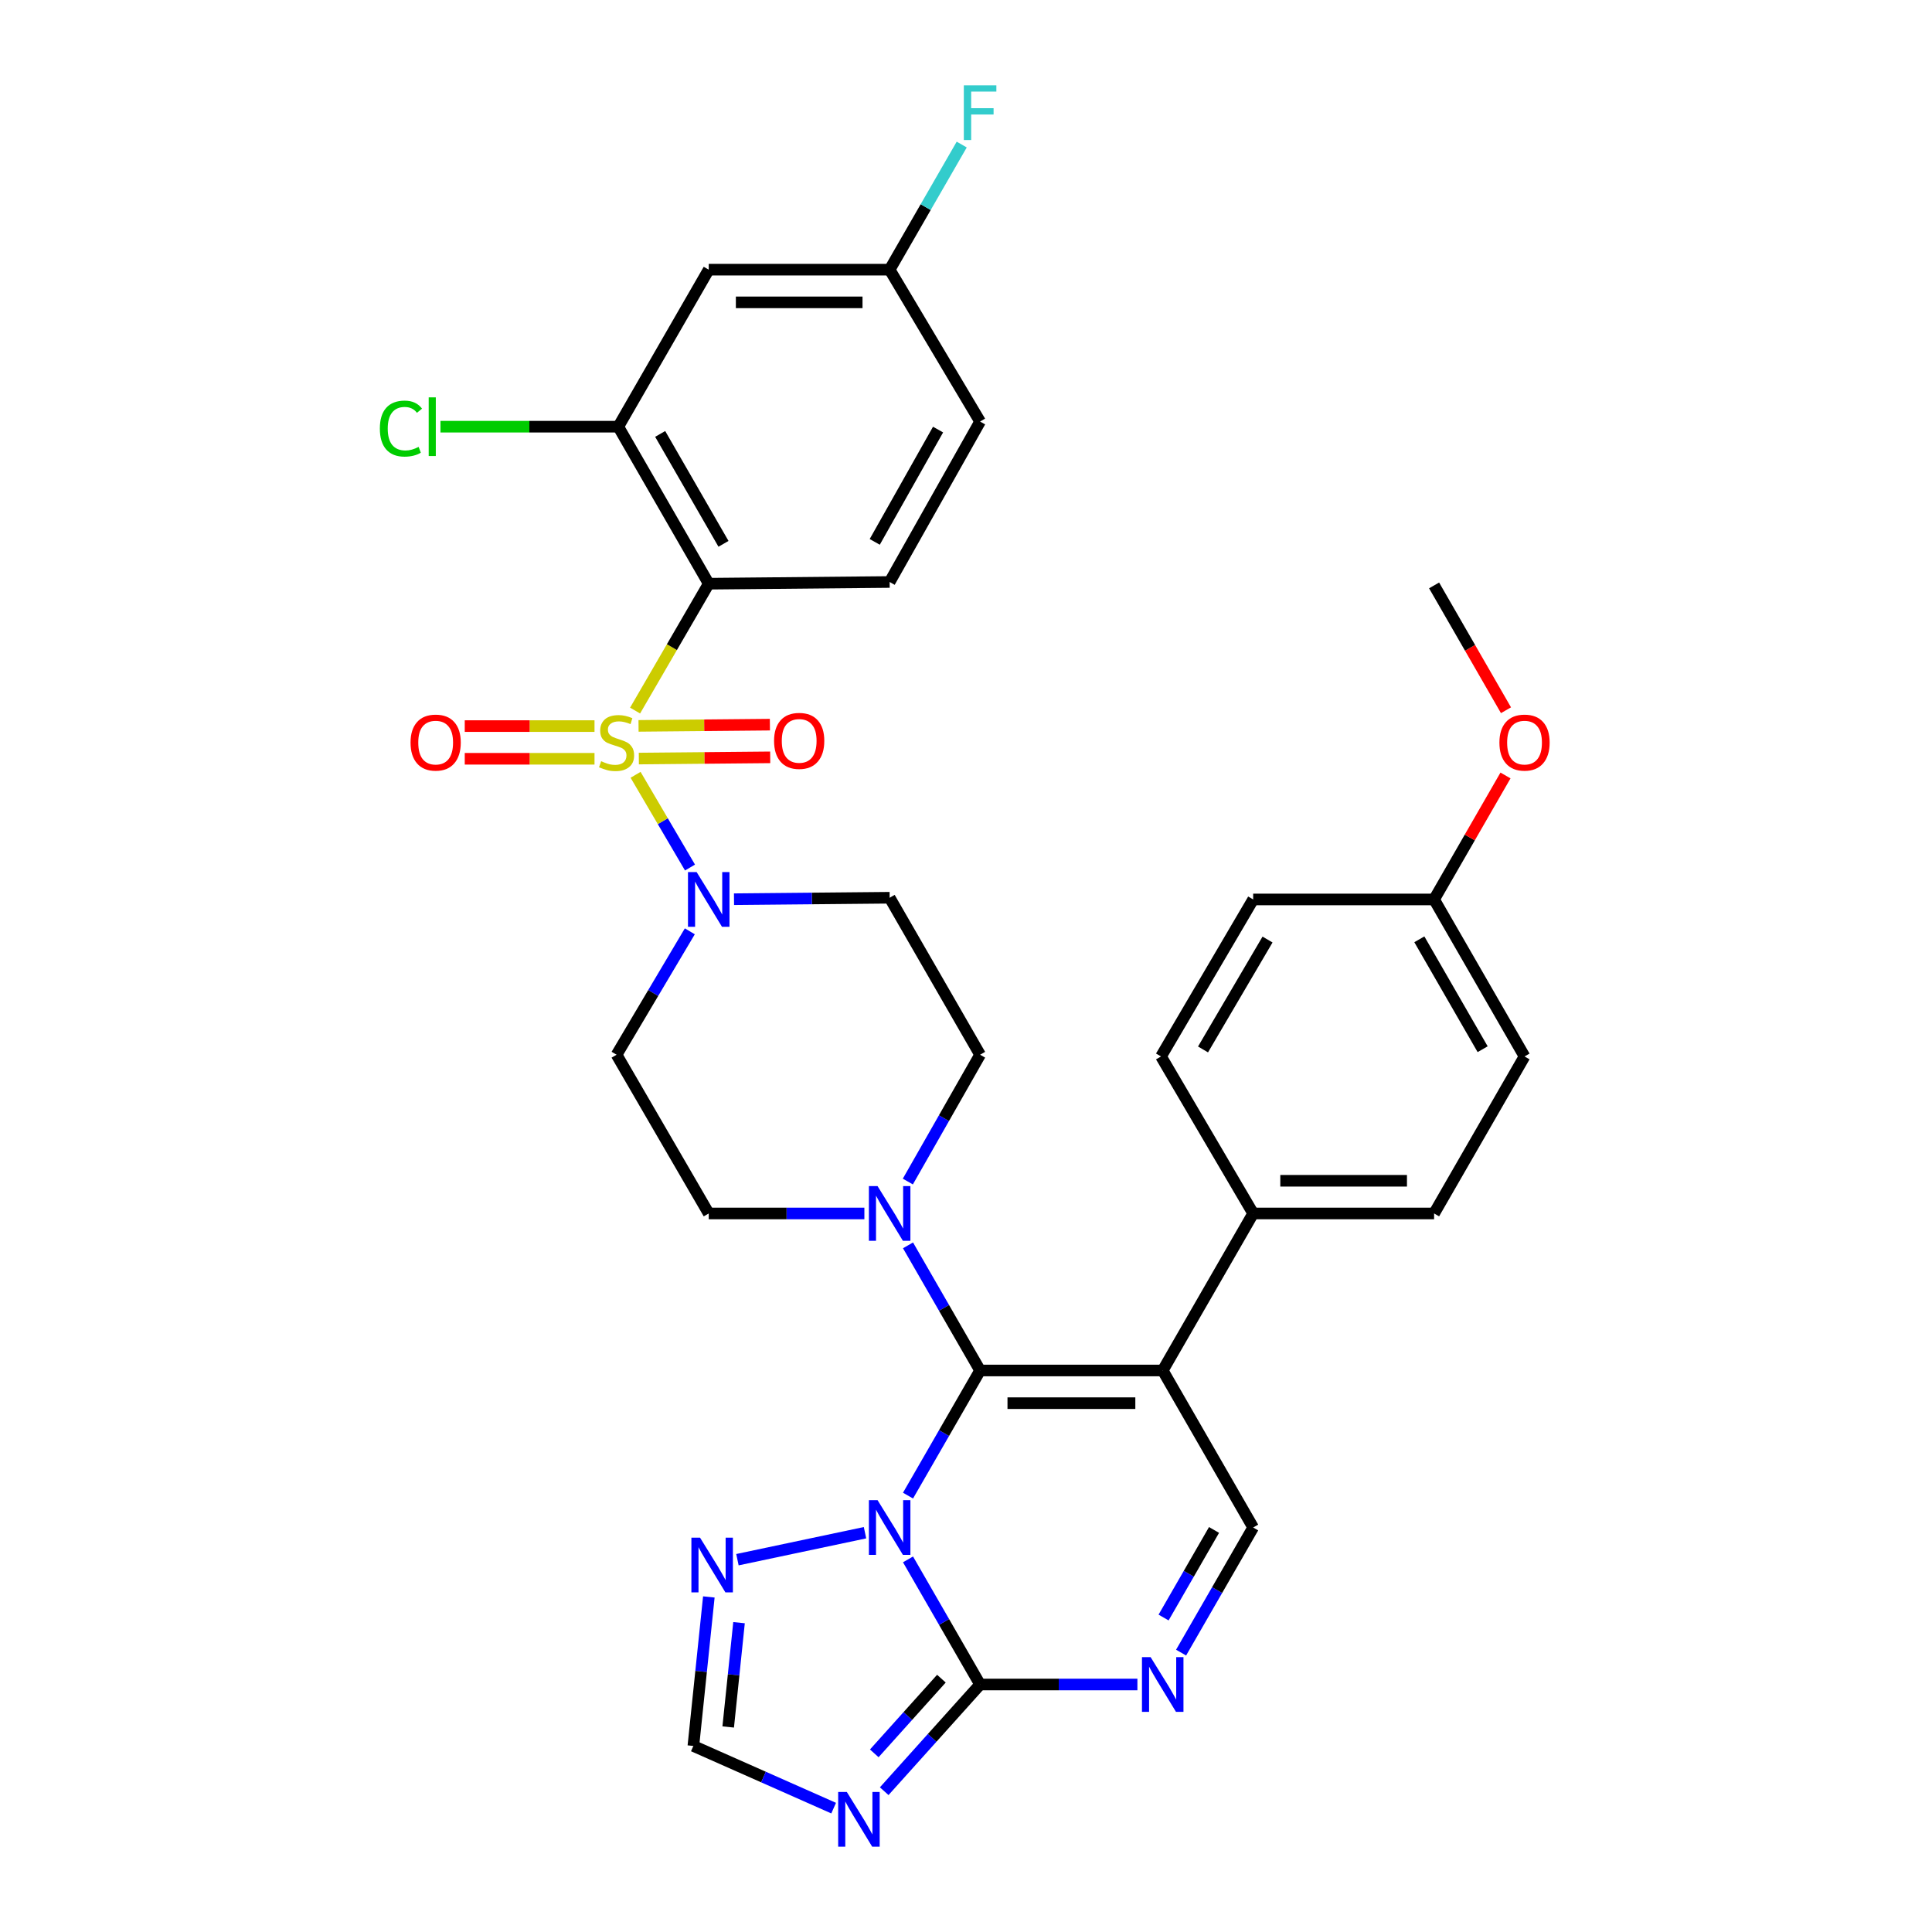 <?xml version='1.0' encoding='iso-8859-1'?>
<svg version='1.1' baseProfile='full'
              xmlns='http://www.w3.org/2000/svg'
                      xmlns:rdkit='http://www.rdkit.org/xml'
                      xmlns:xlink='http://www.w3.org/1999/xlink'
                  xml:space='preserve'
width='1000px' height='1000px' viewBox='0 0 1000 1000'>
<!-- END OF HEADER -->
<rect style='opacity:1.0;fill:#FFFFFF;stroke:none' width='1000' height='1000' x='0' y='0'> </rect>
<path class='bond-0' d='M 469.897,611.564 L 488.597,578.748' style='fill:none;fill-rule:evenodd;stroke:#0000FF;stroke-width:6px;stroke-linecap:butt;stroke-linejoin:miter;stroke-opacity:1' />
<path class='bond-0' d='M 488.597,578.748 L 507.297,545.932' style='fill:none;fill-rule:evenodd;stroke:#000000;stroke-width:6px;stroke-linecap:butt;stroke-linejoin:miter;stroke-opacity:1' />
<path class='bond-1' d='M 447.4,628.088 L 407.12,628.088' style='fill:none;fill-rule:evenodd;stroke:#0000FF;stroke-width:6px;stroke-linecap:butt;stroke-linejoin:miter;stroke-opacity:1' />
<path class='bond-1' d='M 407.12,628.088 L 366.839,628.088' style='fill:none;fill-rule:evenodd;stroke:#000000;stroke-width:6px;stroke-linecap:butt;stroke-linejoin:miter;stroke-opacity:1' />
<path class='bond-2' d='M 469.988,644.593 L 488.642,676.977' style='fill:none;fill-rule:evenodd;stroke:#0000FF;stroke-width:6px;stroke-linecap:butt;stroke-linejoin:miter;stroke-opacity:1' />
<path class='bond-2' d='M 488.642,676.977 L 507.297,709.361' style='fill:none;fill-rule:evenodd;stroke:#000000;stroke-width:6px;stroke-linecap:butt;stroke-linejoin:miter;stroke-opacity:1' />
<path class='bond-3' d='M 507.297,545.932 L 460.481,464.67' style='fill:none;fill-rule:evenodd;stroke:#000000;stroke-width:6px;stroke-linecap:butt;stroke-linejoin:miter;stroke-opacity:1' />
<path class='bond-4' d='M 460.481,464.67 L 420.201,465.05' style='fill:none;fill-rule:evenodd;stroke:#000000;stroke-width:6px;stroke-linecap:butt;stroke-linejoin:miter;stroke-opacity:1' />
<path class='bond-4' d='M 420.201,465.05 L 379.921,465.43' style='fill:none;fill-rule:evenodd;stroke:#0000FF;stroke-width:6px;stroke-linecap:butt;stroke-linejoin:miter;stroke-opacity:1' />
<path class='bond-5' d='M 357.05,482.05 L 338.095,513.991' style='fill:none;fill-rule:evenodd;stroke:#0000FF;stroke-width:6px;stroke-linecap:butt;stroke-linejoin:miter;stroke-opacity:1' />
<path class='bond-5' d='M 338.095,513.991 L 319.14,545.932' style='fill:none;fill-rule:evenodd;stroke:#000000;stroke-width:6px;stroke-linecap:butt;stroke-linejoin:miter;stroke-opacity:1' />
<path class='bond-6' d='M 357.146,449.037 L 343.061,425.037' style='fill:none;fill-rule:evenodd;stroke:#0000FF;stroke-width:6px;stroke-linecap:butt;stroke-linejoin:miter;stroke-opacity:1' />
<path class='bond-6' d='M 343.061,425.037 L 328.975,401.038' style='fill:none;fill-rule:evenodd;stroke:#CCCC00;stroke-width:6px;stroke-linecap:butt;stroke-linejoin:miter;stroke-opacity:1' />
<path class='bond-7' d='M 319.14,545.932 L 366.839,628.088' style='fill:none;fill-rule:evenodd;stroke:#000000;stroke-width:6px;stroke-linecap:butt;stroke-linejoin:miter;stroke-opacity:1' />
<path class='bond-8' d='M 307.719,375.822 L 274.137,375.822' style='fill:none;fill-rule:evenodd;stroke:#CCCC00;stroke-width:6px;stroke-linecap:butt;stroke-linejoin:miter;stroke-opacity:1' />
<path class='bond-8' d='M 274.137,375.822 L 240.554,375.822' style='fill:none;fill-rule:evenodd;stroke:#FF0000;stroke-width:6px;stroke-linecap:butt;stroke-linejoin:miter;stroke-opacity:1' />
<path class='bond-8' d='M 307.719,392.74 L 274.137,392.74' style='fill:none;fill-rule:evenodd;stroke:#CCCC00;stroke-width:6px;stroke-linecap:butt;stroke-linejoin:miter;stroke-opacity:1' />
<path class='bond-8' d='M 274.137,392.74 L 240.554,392.74' style='fill:none;fill-rule:evenodd;stroke:#FF0000;stroke-width:6px;stroke-linecap:butt;stroke-linejoin:miter;stroke-opacity:1' />
<path class='bond-9' d='M 330.662,392.632 L 364.66,392.315' style='fill:none;fill-rule:evenodd;stroke:#CCCC00;stroke-width:6px;stroke-linecap:butt;stroke-linejoin:miter;stroke-opacity:1' />
<path class='bond-9' d='M 364.66,392.315 L 398.658,391.997' style='fill:none;fill-rule:evenodd;stroke:#FF0000;stroke-width:6px;stroke-linecap:butt;stroke-linejoin:miter;stroke-opacity:1' />
<path class='bond-9' d='M 330.504,375.715 L 364.502,375.397' style='fill:none;fill-rule:evenodd;stroke:#CCCC00;stroke-width:6px;stroke-linecap:butt;stroke-linejoin:miter;stroke-opacity:1' />
<path class='bond-9' d='M 364.502,375.397 L 398.499,375.079' style='fill:none;fill-rule:evenodd;stroke:#FF0000;stroke-width:6px;stroke-linecap:butt;stroke-linejoin:miter;stroke-opacity:1' />
<path class='bond-10' d='M 328.717,367.786 L 347.778,334.955' style='fill:none;fill-rule:evenodd;stroke:#CCCC00;stroke-width:6px;stroke-linecap:butt;stroke-linejoin:miter;stroke-opacity:1' />
<path class='bond-10' d='M 347.778,334.955 L 366.839,302.125' style='fill:none;fill-rule:evenodd;stroke:#000000;stroke-width:6px;stroke-linecap:butt;stroke-linejoin:miter;stroke-opacity:1' />
<path class='bond-11' d='M 366.893,826.574 L 362.89,865.138' style='fill:none;fill-rule:evenodd;stroke:#0000FF;stroke-width:6px;stroke-linecap:butt;stroke-linejoin:miter;stroke-opacity:1' />
<path class='bond-11' d='M 362.89,865.138 L 358.888,903.702' style='fill:none;fill-rule:evenodd;stroke:#000000;stroke-width:6px;stroke-linecap:butt;stroke-linejoin:miter;stroke-opacity:1' />
<path class='bond-11' d='M 382.52,839.89 L 379.718,866.884' style='fill:none;fill-rule:evenodd;stroke:#0000FF;stroke-width:6px;stroke-linecap:butt;stroke-linejoin:miter;stroke-opacity:1' />
<path class='bond-11' d='M 379.718,866.884 L 376.916,893.879' style='fill:none;fill-rule:evenodd;stroke:#000000;stroke-width:6px;stroke-linecap:butt;stroke-linejoin:miter;stroke-opacity:1' />
<path class='bond-12' d='M 381.694,807.293 L 447.728,793.33' style='fill:none;fill-rule:evenodd;stroke:#0000FF;stroke-width:6px;stroke-linecap:butt;stroke-linejoin:miter;stroke-opacity:1' />
<path class='bond-13' d='M 358.888,903.702 L 395.191,919.793' style='fill:none;fill-rule:evenodd;stroke:#000000;stroke-width:6px;stroke-linecap:butt;stroke-linejoin:miter;stroke-opacity:1' />
<path class='bond-13' d='M 395.191,919.793 L 431.495,935.884' style='fill:none;fill-rule:evenodd;stroke:#0000FF;stroke-width:6px;stroke-linecap:butt;stroke-linejoin:miter;stroke-opacity:1' />
<path class='bond-14' d='M 457.664,927.122 L 482.48,899.509' style='fill:none;fill-rule:evenodd;stroke:#0000FF;stroke-width:6px;stroke-linecap:butt;stroke-linejoin:miter;stroke-opacity:1' />
<path class='bond-14' d='M 482.48,899.509 L 507.297,871.896' style='fill:none;fill-rule:evenodd;stroke:#000000;stroke-width:6px;stroke-linecap:butt;stroke-linejoin:miter;stroke-opacity:1' />
<path class='bond-14' d='M 452.525,907.53 L 469.897,888.2' style='fill:none;fill-rule:evenodd;stroke:#0000FF;stroke-width:6px;stroke-linecap:butt;stroke-linejoin:miter;stroke-opacity:1' />
<path class='bond-14' d='M 469.897,888.2 L 487.269,868.871' style='fill:none;fill-rule:evenodd;stroke:#000000;stroke-width:6px;stroke-linecap:butt;stroke-linejoin:miter;stroke-opacity:1' />
<path class='bond-15' d='M 507.297,871.896 L 488.643,839.517' style='fill:none;fill-rule:evenodd;stroke:#000000;stroke-width:6px;stroke-linecap:butt;stroke-linejoin:miter;stroke-opacity:1' />
<path class='bond-15' d='M 488.643,839.517 L 469.989,807.138' style='fill:none;fill-rule:evenodd;stroke:#0000FF;stroke-width:6px;stroke-linecap:butt;stroke-linejoin:miter;stroke-opacity:1' />
<path class='bond-16' d='M 507.297,871.896 L 548.008,871.896' style='fill:none;fill-rule:evenodd;stroke:#000000;stroke-width:6px;stroke-linecap:butt;stroke-linejoin:miter;stroke-opacity:1' />
<path class='bond-16' d='M 548.008,871.896 L 588.718,871.896' style='fill:none;fill-rule:evenodd;stroke:#0000FF;stroke-width:6px;stroke-linecap:butt;stroke-linejoin:miter;stroke-opacity:1' />
<path class='bond-17' d='M 469.988,774.128 L 488.642,741.744' style='fill:none;fill-rule:evenodd;stroke:#0000FF;stroke-width:6px;stroke-linecap:butt;stroke-linejoin:miter;stroke-opacity:1' />
<path class='bond-17' d='M 488.642,741.744 L 507.297,709.361' style='fill:none;fill-rule:evenodd;stroke:#000000;stroke-width:6px;stroke-linecap:butt;stroke-linejoin:miter;stroke-opacity:1' />
<path class='bond-18' d='M 611.33,855.391 L 629.984,823.012' style='fill:none;fill-rule:evenodd;stroke:#0000FF;stroke-width:6px;stroke-linecap:butt;stroke-linejoin:miter;stroke-opacity:1' />
<path class='bond-18' d='M 629.984,823.012 L 648.637,790.633' style='fill:none;fill-rule:evenodd;stroke:#000000;stroke-width:6px;stroke-linecap:butt;stroke-linejoin:miter;stroke-opacity:1' />
<path class='bond-18' d='M 602.267,837.232 L 615.324,814.567' style='fill:none;fill-rule:evenodd;stroke:#0000FF;stroke-width:6px;stroke-linecap:butt;stroke-linejoin:miter;stroke-opacity:1' />
<path class='bond-18' d='M 615.324,814.567 L 628.382,791.901' style='fill:none;fill-rule:evenodd;stroke:#000000;stroke-width:6px;stroke-linecap:butt;stroke-linejoin:miter;stroke-opacity:1' />
<path class='bond-19' d='M 648.637,790.633 L 601.821,709.361' style='fill:none;fill-rule:evenodd;stroke:#000000;stroke-width:6px;stroke-linecap:butt;stroke-linejoin:miter;stroke-opacity:1' />
<path class='bond-20' d='M 601.821,709.361 L 507.297,709.361' style='fill:none;fill-rule:evenodd;stroke:#000000;stroke-width:6px;stroke-linecap:butt;stroke-linejoin:miter;stroke-opacity:1' />
<path class='bond-20' d='M 587.643,726.279 L 521.475,726.279' style='fill:none;fill-rule:evenodd;stroke:#000000;stroke-width:6px;stroke-linecap:butt;stroke-linejoin:miter;stroke-opacity:1' />
<path class='bond-21' d='M 601.821,709.361 L 648.637,628.088' style='fill:none;fill-rule:evenodd;stroke:#000000;stroke-width:6px;stroke-linecap:butt;stroke-linejoin:miter;stroke-opacity:1' />
<path class='bond-22' d='M 648.637,628.088 L 742.288,628.088' style='fill:none;fill-rule:evenodd;stroke:#000000;stroke-width:6px;stroke-linecap:butt;stroke-linejoin:miter;stroke-opacity:1' />
<path class='bond-22' d='M 662.685,611.17 L 728.241,611.17' style='fill:none;fill-rule:evenodd;stroke:#000000;stroke-width:6px;stroke-linecap:butt;stroke-linejoin:miter;stroke-opacity:1' />
<path class='bond-23' d='M 648.637,628.088 L 600.938,546.816' style='fill:none;fill-rule:evenodd;stroke:#000000;stroke-width:6px;stroke-linecap:butt;stroke-linejoin:miter;stroke-opacity:1' />
<path class='bond-24' d='M 742.288,628.088 L 789.095,546.816' style='fill:none;fill-rule:evenodd;stroke:#000000;stroke-width:6px;stroke-linecap:butt;stroke-linejoin:miter;stroke-opacity:1' />
<path class='bond-25' d='M 789.095,546.816 L 742.288,465.553' style='fill:none;fill-rule:evenodd;stroke:#000000;stroke-width:6px;stroke-linecap:butt;stroke-linejoin:miter;stroke-opacity:1' />
<path class='bond-25' d='M 767.414,543.071 L 734.649,486.186' style='fill:none;fill-rule:evenodd;stroke:#000000;stroke-width:6px;stroke-linecap:butt;stroke-linejoin:miter;stroke-opacity:1' />
<path class='bond-26' d='M 742.288,465.553 L 648.637,465.553' style='fill:none;fill-rule:evenodd;stroke:#000000;stroke-width:6px;stroke-linecap:butt;stroke-linejoin:miter;stroke-opacity:1' />
<path class='bond-27' d='M 742.288,465.553 L 760.766,433.469' style='fill:none;fill-rule:evenodd;stroke:#000000;stroke-width:6px;stroke-linecap:butt;stroke-linejoin:miter;stroke-opacity:1' />
<path class='bond-27' d='M 760.766,433.469 L 779.244,401.385' style='fill:none;fill-rule:evenodd;stroke:#FF0000;stroke-width:6px;stroke-linecap:butt;stroke-linejoin:miter;stroke-opacity:1' />
<path class='bond-28' d='M 648.637,465.553 L 600.938,546.816' style='fill:none;fill-rule:evenodd;stroke:#000000;stroke-width:6px;stroke-linecap:butt;stroke-linejoin:miter;stroke-opacity:1' />
<path class='bond-28' d='M 656.073,486.307 L 622.683,543.191' style='fill:none;fill-rule:evenodd;stroke:#000000;stroke-width:6px;stroke-linecap:butt;stroke-linejoin:miter;stroke-opacity:1' />
<path class='bond-29' d='M 779.497,367.616 L 760.893,335.312' style='fill:none;fill-rule:evenodd;stroke:#FF0000;stroke-width:6px;stroke-linecap:butt;stroke-linejoin:miter;stroke-opacity:1' />
<path class='bond-29' d='M 760.893,335.312 L 742.288,303.008' style='fill:none;fill-rule:evenodd;stroke:#000000;stroke-width:6px;stroke-linecap:butt;stroke-linejoin:miter;stroke-opacity:1' />
<path class='bond-30' d='M 366.839,302.125 L 320.023,220.853' style='fill:none;fill-rule:evenodd;stroke:#000000;stroke-width:6px;stroke-linecap:butt;stroke-linejoin:miter;stroke-opacity:1' />
<path class='bond-30' d='M 374.477,281.489 L 341.706,224.599' style='fill:none;fill-rule:evenodd;stroke:#000000;stroke-width:6px;stroke-linecap:butt;stroke-linejoin:miter;stroke-opacity:1' />
<path class='bond-31' d='M 366.839,302.125 L 460.481,301.241' style='fill:none;fill-rule:evenodd;stroke:#000000;stroke-width:6px;stroke-linecap:butt;stroke-linejoin:miter;stroke-opacity:1' />
<path class='bond-32' d='M 320.023,220.853 L 366.839,139.58' style='fill:none;fill-rule:evenodd;stroke:#000000;stroke-width:6px;stroke-linecap:butt;stroke-linejoin:miter;stroke-opacity:1' />
<path class='bond-33' d='M 320.023,220.853 L 274.001,220.853' style='fill:none;fill-rule:evenodd;stroke:#000000;stroke-width:6px;stroke-linecap:butt;stroke-linejoin:miter;stroke-opacity:1' />
<path class='bond-33' d='M 274.001,220.853 L 227.979,220.853' style='fill:none;fill-rule:evenodd;stroke:#00CC00;stroke-width:6px;stroke-linecap:butt;stroke-linejoin:miter;stroke-opacity:1' />
<path class='bond-34' d='M 460.481,301.241 L 507.297,218.202' style='fill:none;fill-rule:evenodd;stroke:#000000;stroke-width:6px;stroke-linecap:butt;stroke-linejoin:miter;stroke-opacity:1' />
<path class='bond-34' d='M 452.766,280.477 L 485.537,222.349' style='fill:none;fill-rule:evenodd;stroke:#000000;stroke-width:6px;stroke-linecap:butt;stroke-linejoin:miter;stroke-opacity:1' />
<path class='bond-35' d='M 366.839,139.58 L 460.481,139.58' style='fill:none;fill-rule:evenodd;stroke:#000000;stroke-width:6px;stroke-linecap:butt;stroke-linejoin:miter;stroke-opacity:1' />
<path class='bond-35' d='M 380.886,156.498 L 446.435,156.498' style='fill:none;fill-rule:evenodd;stroke:#000000;stroke-width:6px;stroke-linecap:butt;stroke-linejoin:miter;stroke-opacity:1' />
<path class='bond-36' d='M 507.297,218.202 L 460.481,139.58' style='fill:none;fill-rule:evenodd;stroke:#000000;stroke-width:6px;stroke-linecap:butt;stroke-linejoin:miter;stroke-opacity:1' />
<path class='bond-37' d='M 460.481,139.58 L 479.135,107.201' style='fill:none;fill-rule:evenodd;stroke:#000000;stroke-width:6px;stroke-linecap:butt;stroke-linejoin:miter;stroke-opacity:1' />
<path class='bond-37' d='M 479.135,107.201 L 497.788,74.822' style='fill:none;fill-rule:evenodd;stroke:#33CCCC;stroke-width:6px;stroke-linecap:butt;stroke-linejoin:miter;stroke-opacity:1' />
<path  class='atom-0' d='M 454.221 613.928
L 463.501 628.928
Q 464.421 630.408, 465.901 633.088
Q 467.381 635.768, 467.461 635.928
L 467.461 613.928
L 471.221 613.928
L 471.221 642.248
L 467.341 642.248
L 457.381 625.848
Q 456.221 623.928, 454.981 621.728
Q 453.781 619.528, 453.421 618.848
L 453.421 642.248
L 449.741 642.248
L 449.741 613.928
L 454.221 613.928
' fill='#0000FF'/>
<path  class='atom-3' d='M 360.579 451.393
L 369.859 466.393
Q 370.779 467.873, 372.259 470.553
Q 373.739 473.233, 373.819 473.393
L 373.819 451.393
L 377.579 451.393
L 377.579 479.713
L 373.699 479.713
L 363.739 463.313
Q 362.579 461.393, 361.339 459.193
Q 360.139 456.993, 359.779 456.313
L 359.779 479.713
L 356.099 479.713
L 356.099 451.393
L 360.579 451.393
' fill='#0000FF'/>
<path  class='atom-6' d='M 311.14 394.001
Q 311.46 394.121, 312.78 394.681
Q 314.1 395.241, 315.54 395.601
Q 317.02 395.921, 318.46 395.921
Q 321.14 395.921, 322.7 394.641
Q 324.26 393.321, 324.26 391.041
Q 324.26 389.481, 323.46 388.521
Q 322.7 387.561, 321.5 387.041
Q 320.3 386.521, 318.3 385.921
Q 315.78 385.161, 314.26 384.441
Q 312.78 383.721, 311.7 382.201
Q 310.66 380.681, 310.66 378.121
Q 310.66 374.561, 313.06 372.361
Q 315.5 370.161, 320.3 370.161
Q 323.58 370.161, 327.3 371.721
L 326.38 374.801
Q 322.98 373.401, 320.42 373.401
Q 317.66 373.401, 316.14 374.561
Q 314.62 375.681, 314.66 377.641
Q 314.66 379.161, 315.42 380.081
Q 316.22 381.001, 317.34 381.521
Q 318.5 382.041, 320.42 382.641
Q 322.98 383.441, 324.5 384.241
Q 326.02 385.041, 327.1 386.681
Q 328.22 388.281, 328.22 391.041
Q 328.22 394.961, 325.58 397.081
Q 322.98 399.161, 318.62 399.161
Q 316.1 399.161, 314.18 398.601
Q 312.3 398.081, 310.06 397.161
L 311.14 394.001
' fill='#CCCC00'/>
<path  class='atom-7' d='M 212.499 384.361
Q 212.499 377.561, 215.859 373.761
Q 219.219 369.961, 225.499 369.961
Q 231.779 369.961, 235.139 373.761
Q 238.499 377.561, 238.499 384.361
Q 238.499 391.241, 235.099 395.161
Q 231.699 399.041, 225.499 399.041
Q 219.259 399.041, 215.859 395.161
Q 212.499 391.281, 212.499 384.361
M 225.499 395.841
Q 229.819 395.841, 232.139 392.961
Q 234.499 390.041, 234.499 384.361
Q 234.499 378.801, 232.139 376.001
Q 229.819 373.161, 225.499 373.161
Q 221.179 373.161, 218.819 375.961
Q 216.499 378.761, 216.499 384.361
Q 216.499 390.081, 218.819 392.961
Q 221.179 395.841, 225.499 395.841
' fill='#FF0000'/>
<path  class='atom-8' d='M 400.655 383.477
Q 400.655 376.677, 404.015 372.877
Q 407.375 369.077, 413.655 369.077
Q 419.935 369.077, 423.295 372.877
Q 426.655 376.677, 426.655 383.477
Q 426.655 390.357, 423.255 394.277
Q 419.855 398.157, 413.655 398.157
Q 407.415 398.157, 404.015 394.277
Q 400.655 390.397, 400.655 383.477
M 413.655 394.957
Q 417.975 394.957, 420.295 392.077
Q 422.655 389.157, 422.655 383.477
Q 422.655 377.917, 420.295 375.117
Q 417.975 372.277, 413.655 372.277
Q 409.335 372.277, 406.975 375.077
Q 404.655 377.877, 404.655 383.477
Q 404.655 389.197, 406.975 392.077
Q 409.335 394.957, 413.655 394.957
' fill='#FF0000'/>
<path  class='atom-9' d='M 362.346 795.9
L 371.626 810.9
Q 372.546 812.38, 374.026 815.06
Q 375.506 817.74, 375.586 817.9
L 375.586 795.9
L 379.346 795.9
L 379.346 824.22
L 375.466 824.22
L 365.506 807.82
Q 364.346 805.9, 363.106 803.7
Q 361.906 801.5, 361.546 800.82
L 361.546 824.22
L 357.866 824.22
L 357.866 795.9
L 362.346 795.9
' fill='#0000FF'/>
<path  class='atom-11' d='M 438.318 927.523
L 447.598 942.523
Q 448.518 944.003, 449.998 946.683
Q 451.478 949.363, 451.558 949.523
L 451.558 927.523
L 455.318 927.523
L 455.318 955.843
L 451.438 955.843
L 441.478 939.443
Q 440.318 937.523, 439.078 935.323
Q 437.878 933.123, 437.518 932.443
L 437.518 955.843
L 433.838 955.843
L 433.838 927.523
L 438.318 927.523
' fill='#0000FF'/>
<path  class='atom-13' d='M 454.221 776.473
L 463.501 791.473
Q 464.421 792.953, 465.901 795.633
Q 467.381 798.313, 467.461 798.473
L 467.461 776.473
L 471.221 776.473
L 471.221 804.793
L 467.341 804.793
L 457.381 788.393
Q 456.221 786.473, 454.981 784.273
Q 453.781 782.073, 453.421 781.393
L 453.421 804.793
L 449.741 804.793
L 449.741 776.473
L 454.221 776.473
' fill='#0000FF'/>
<path  class='atom-14' d='M 595.561 857.736
L 604.841 872.736
Q 605.761 874.216, 607.241 876.896
Q 608.721 879.576, 608.801 879.736
L 608.801 857.736
L 612.561 857.736
L 612.561 886.056
L 608.681 886.056
L 598.721 869.656
Q 597.561 867.736, 596.321 865.536
Q 595.121 863.336, 594.761 862.656
L 594.761 886.056
L 591.081 886.056
L 591.081 857.736
L 595.561 857.736
' fill='#0000FF'/>
<path  class='atom-24' d='M 776.095 384.361
Q 776.095 377.561, 779.455 373.761
Q 782.815 369.961, 789.095 369.961
Q 795.375 369.961, 798.735 373.761
Q 802.095 377.561, 802.095 384.361
Q 802.095 391.241, 798.695 395.161
Q 795.295 399.041, 789.095 399.041
Q 782.855 399.041, 779.455 395.161
Q 776.095 391.281, 776.095 384.361
M 789.095 395.841
Q 793.415 395.841, 795.735 392.961
Q 798.095 390.041, 798.095 384.361
Q 798.095 378.801, 795.735 376.001
Q 793.415 373.161, 789.095 373.161
Q 784.775 373.161, 782.415 375.961
Q 780.095 378.761, 780.095 384.361
Q 780.095 390.081, 782.415 392.961
Q 784.775 395.841, 789.095 395.841
' fill='#FF0000'/>
<path  class='atom-30' d='M 196.612 221.833
Q 196.612 214.793, 199.892 211.113
Q 203.212 207.393, 209.492 207.393
Q 215.332 207.393, 218.452 211.513
L 215.812 213.673
Q 213.532 210.673, 209.492 210.673
Q 205.212 210.673, 202.932 213.553
Q 200.692 216.393, 200.692 221.833
Q 200.692 227.433, 203.012 230.313
Q 205.372 233.193, 209.932 233.193
Q 213.052 233.193, 216.692 231.313
L 217.812 234.313
Q 216.332 235.273, 214.092 235.833
Q 211.852 236.393, 209.372 236.393
Q 203.212 236.393, 199.892 232.633
Q 196.612 228.873, 196.612 221.833
' fill='#00CC00'/>
<path  class='atom-30' d='M 221.892 205.673
L 225.572 205.673
L 225.572 236.033
L 221.892 236.033
L 221.892 205.673
' fill='#00CC00'/>
<path  class='atom-33' d='M 498.877 44.157
L 515.717 44.157
L 515.717 47.397
L 502.677 47.397
L 502.677 55.997
L 514.277 55.997
L 514.277 59.277
L 502.677 59.277
L 502.677 72.477
L 498.877 72.477
L 498.877 44.157
' fill='#33CCCC'/>
</svg>
